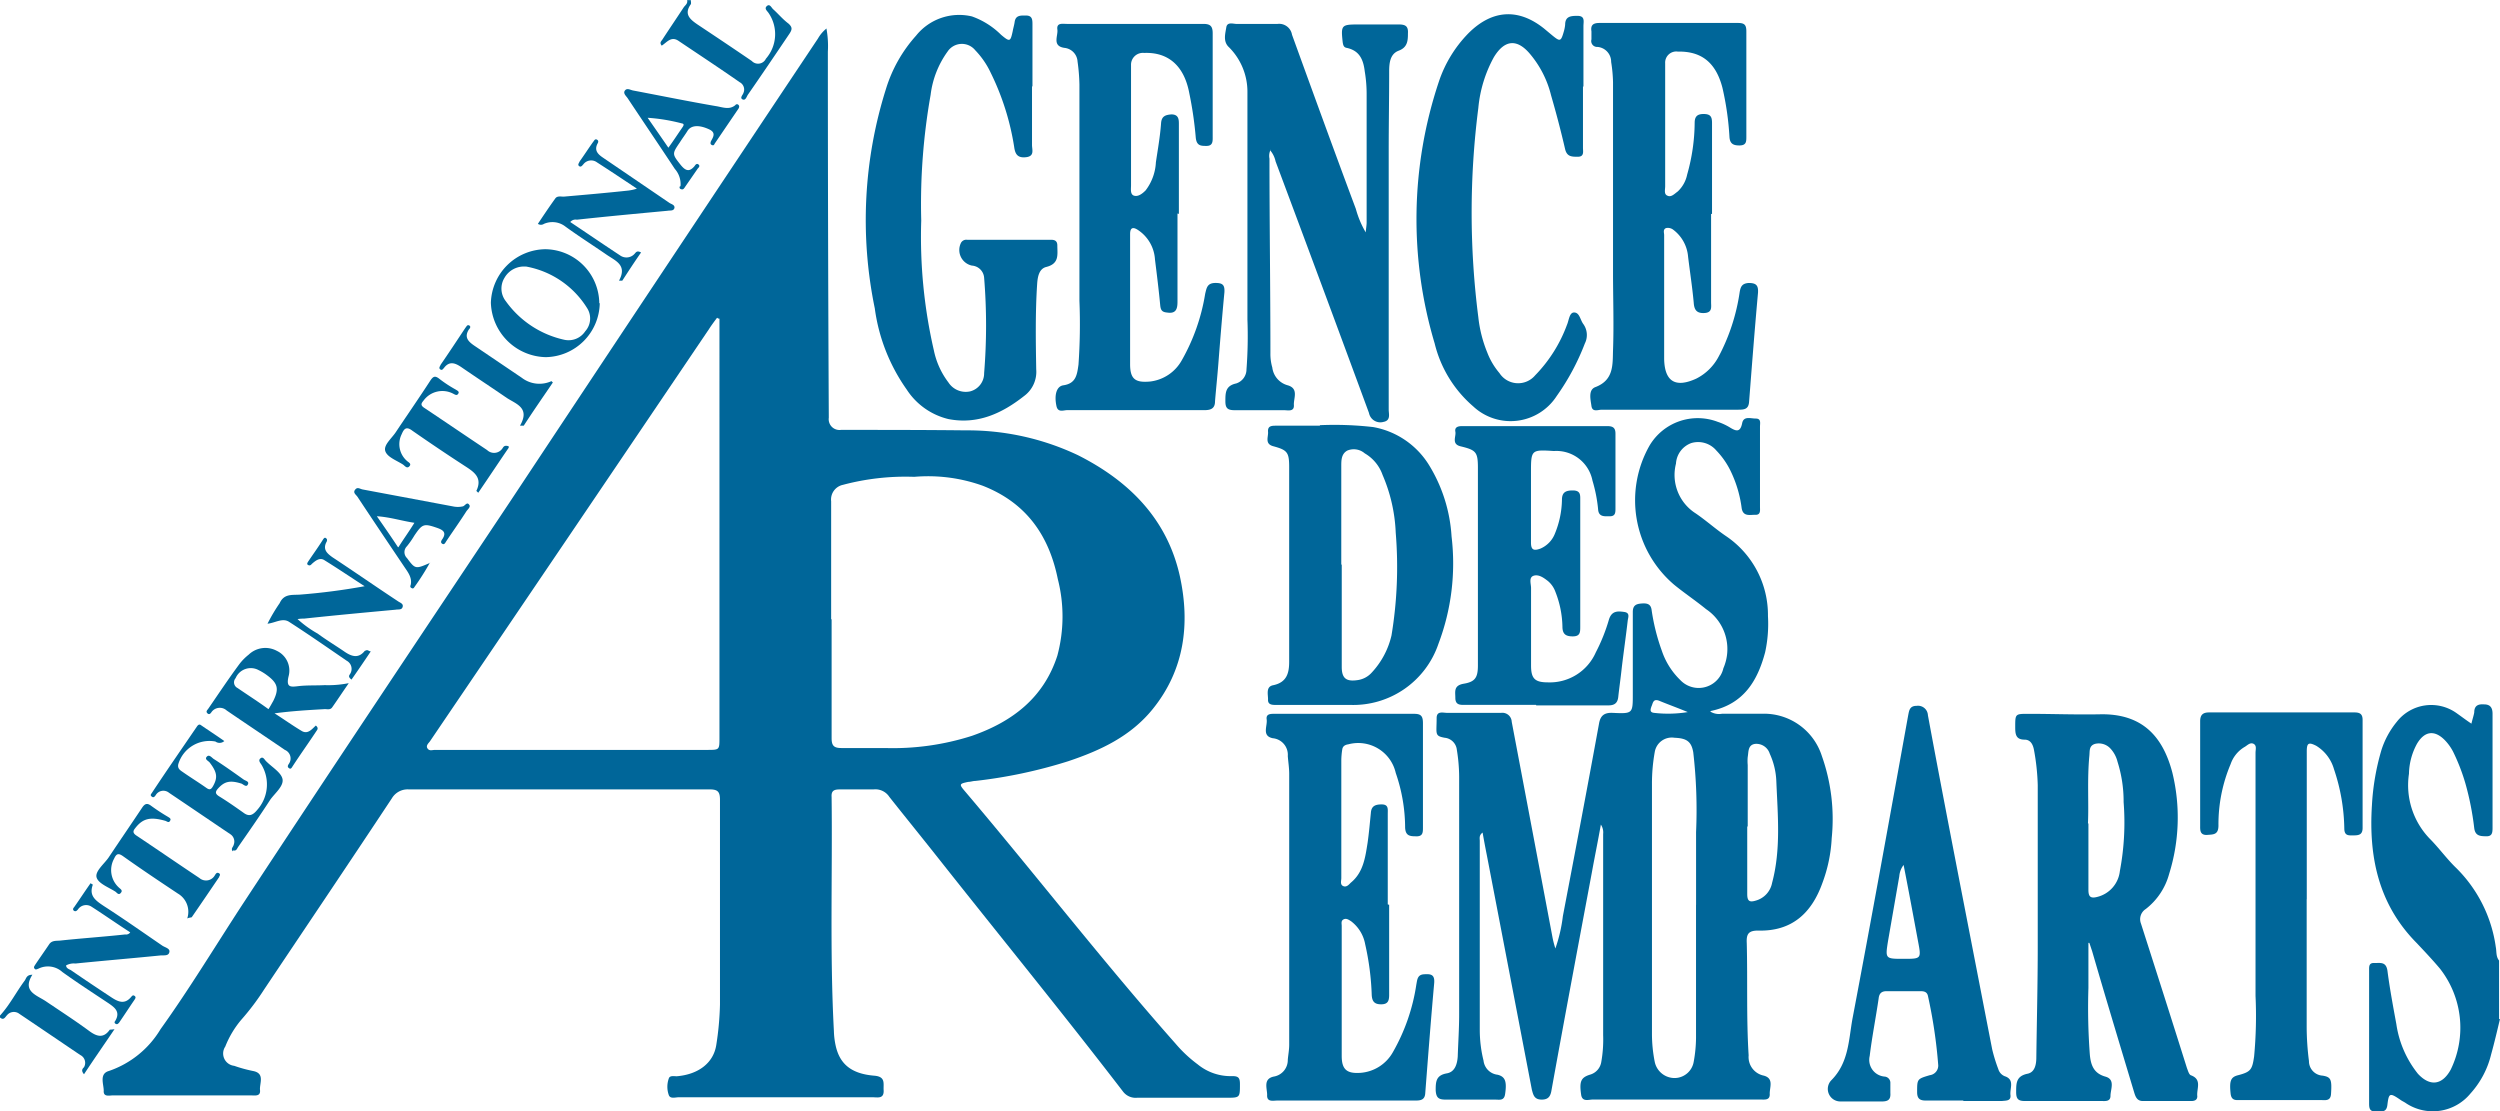 <svg xmlns="http://www.w3.org/2000/svg" width="218.195" height="97" viewBox="0 0 218.195 97">
  <g id="logo_new" transform="translate(-273.8 -421)">
    <path id="Tracé_45211" data-name="Tracé 45211" d="M790.027,598.533c-.246,1.024-.492,2.089-.778,3.113a7.82,7.82,0,0,1-1.8,3.4,4.252,4.252,0,0,1-5.612.86c-.164-.123-.369-.2-.532-.328-.9-.614-.983-.573-1.106.451-.082.778-.614.532-1.024.573-.532.041-.573-.287-.573-.7V594.314c0-.328-.041-.7.492-.655.492,0,.983-.123,1.106.655.2,1.557.492,3.113.778,4.669a9,9,0,0,0,1.884,4.342c1.065,1.147,2.13.983,2.867-.369a8.372,8.372,0,0,0-.942-8.806c-.655-.778-1.352-1.516-2.048-2.253-3.318-3.359-4.178-7.5-3.891-12a20.957,20.957,0,0,1,.819-4.792,7.414,7.414,0,0,1,1.352-2.5,3.807,3.807,0,0,1,5.243-.737c.41.287.778.573,1.27.9.082-.369.2-.7.246-.983,0-.614.369-.737.86-.7.532,0,.737.287.737.819v9.953c0,.451-.041.778-.614.737-.532,0-.9-.082-.983-.7a24.744,24.744,0,0,0-.778-3.932,17.27,17.27,0,0,0-1.065-2.744,4.314,4.314,0,0,0-.737-1.024c-.9-.9-1.761-.778-2.417.328a5.68,5.68,0,0,0-.7,2.621,6.722,6.722,0,0,0,1.8,5.652c.819.819,1.516,1.8,2.335,2.581a12.024,12.024,0,0,1,3.441,6.881c.082.41,0,.819.287,1.188v5.12Z" transform="translate(-298.031 -88.608)" fill="#069"/>
    <path id="Tracé_45212" data-name="Tracé 45212" d="M417.186,421c0,.123.041.287,0,.369-.614.86-.082,1.311.573,1.761,1.6,1.065,3.195,2.13,4.751,3.195a.755.755,0,0,0,1.229-.2,3.259,3.259,0,0,0,.246-3.973c-.123-.2-.451-.41-.123-.655.246-.164.369.2.532.328.451.41.819.86,1.311,1.229.369.328.328.532.082.9-1.188,1.761-2.376,3.523-3.6,5.284-.123.164-.2.532-.451.451-.328-.123,0-.41.041-.573a.723.723,0,0,0-.328-.942c-1.761-1.229-3.564-2.417-5.325-3.6-.655-.451-1.024.123-1.475.41-.246-.287,0-.41.082-.573.614-.942,1.229-1.843,1.843-2.785.123-.164.369-.328.287-.614h.328Z" transform="translate(-83.093 0)" fill="#069"/>
    <path id="Tracé_45213" data-name="Tracé 45213" d="M273.8,632.264c.86-.942,1.434-2.089,2.171-3.072.123-.2.164-.492.655-.492-.9,1.434.328,1.761,1.147,2.294,1.27.86,2.54,1.679,3.768,2.581.655.492,1.27.737,1.843-.082a3.34,3.34,0,0,0,.41-.041c-.942,1.393-1.8,2.621-2.662,3.932-.287-.328-.123-.492,0-.614a.761.761,0,0,0-.328-1.065c-1.761-1.188-3.564-2.417-5.325-3.6a.775.775,0,0,0-1.065.123c-.164.164-.287.492-.614.2Z" transform="translate(0 -122.626)" fill="#069"/>
    <path id="Tracé_45214" data-name="Tracé 45214" d="M358.838,427.041a8.4,8.4,0,0,1,.123,2.007q0,15.975.082,31.949a.941.941,0,0,0,1.065,1.065c3.645,0,7.25,0,10.9.041a22.471,22.471,0,0,1,9.789,2.171c4.465,2.253,7.782,5.571,8.888,10.568.9,4.137.41,8.151-2.376,11.592-1.925,2.376-4.547,3.6-7.373,4.547a42.693,42.693,0,0,1-8.11,1.72c-.2,0-.41.082-.614.082-.778.164-.819.2-.287.819,6.185,7.291,12.042,14.869,18.391,22.037a11.536,11.536,0,0,0,1.925,1.8,4.536,4.536,0,0,0,3.031,1.024c.532,0,.655.164.655.7,0,1.188,0,1.188-1.188,1.188h-7.782a1.378,1.378,0,0,1-1.229-.532c-5.284-6.881-10.773-13.6-16.179-20.439-1.393-1.761-2.826-3.523-4.219-5.284a1.457,1.457,0,0,0-1.393-.655h-2.949c-.492,0-.737.123-.7.655.082,6.8-.164,13.64.2,20.439a6.751,6.751,0,0,0,.164,1.311c.369,1.6,1.393,2.417,3.359,2.58,1.024.082.778.7.819,1.27.041.778-.532.614-.942.614H345.936c-.287,0-.737.164-.86-.2a2.152,2.152,0,0,1,0-1.434c.082-.287.451-.2.7-.2,1.925-.164,3.195-1.188,3.441-2.7a26.2,26.2,0,0,0,.328-3.564V494.339c0-.7-.2-.9-.9-.9H322.384a1.6,1.6,0,0,0-1.475.778c-3.686,5.571-7.414,11.1-11.141,16.671a21.565,21.565,0,0,1-2.007,2.662,8.406,8.406,0,0,0-1.393,2.335,1.081,1.081,0,0,0,.778,1.679,12.2,12.2,0,0,0,1.638.451c1.065.2.573,1.065.614,1.638.082.615-.451.492-.819.492h-12c-.328,0-.86.164-.819-.41,0-.573-.41-1.475.451-1.72a8.436,8.436,0,0,0,4.506-3.645c2.581-3.6,4.874-7.414,7.291-11.1,7.7-11.715,15.483-23.347,23.265-35.021Q344.666,448.033,358.1,427.9a3.057,3.057,0,0,1,.778-.9Zm-9.38,25.313a.31.31,0,0,1-.164-.082c-.246.328-.492.655-.7.983q-12.165,18-24.371,36c-.123.164-.369.369-.2.614s.41.123.655.123h23.757c1.065,0,1.065,0,1.065-1.065V452.354Zm9.831,26.215v10.4c0,.655.2.86.86.86h3.809a22.626,22.626,0,0,0,7.578-1.065c3.523-1.229,6.267-3.318,7.455-7a13.171,13.171,0,0,0,.041-6.676c-.778-3.85-2.785-6.677-6.554-8.151a14.116,14.116,0,0,0-5.98-.778,21.227,21.227,0,0,0-6.226.7,1.308,1.308,0,0,0-1.024,1.434V478.61Z" transform="translate(-12.907 -3.542)" fill="#069"/>
    <path id="Tracé_45215" data-name="Tracé 45215" d="M603.662,535.694a1.441,1.441,0,0,0,1.024.2h3.441a5.3,5.3,0,0,1,5.284,3.686,16.48,16.48,0,0,1,.86,7.168,12.953,12.953,0,0,1-.819,3.932c-.942,2.621-2.662,4.219-5.612,4.137-.86,0-1.024.328-.983,1.106.082,3.277-.041,6.513.164,9.79a1.651,1.651,0,0,0,1.311,1.761c.942.246.492,1.065.532,1.638,0,.532-.451.451-.819.451H593.422c-.369,0-.942.246-1.024-.451-.164-1.147,0-1.475.778-1.72a1.37,1.37,0,0,0,.983-1.106,11.2,11.2,0,0,0,.164-2.335V546.385a1.231,1.231,0,0,0-.2-.819c-.246,1.393-.532,2.785-.778,4.137-1.188,6.349-2.376,12.657-3.523,19.006-.082.532-.246.86-.86.86-.655,0-.737-.41-.86-.86-1.311-6.84-2.622-13.681-3.932-20.48q-.184-.922-.369-1.966c-.328.246-.246.492-.246.737v16.548a11.21,11.21,0,0,0,.328,2.622,1.393,1.393,0,0,0,1.229,1.229c.655.164.819.573.655,1.679-.082.614-.491.492-.86.492h-4.3c-.614,0-.86-.123-.9-.819,0-.778.041-1.311.983-1.475.7-.123.9-.819.942-1.474.041-1.229.123-2.417.123-3.646V541.388a14.974,14.974,0,0,0-.2-2.335,1.18,1.18,0,0,0-1.065-1.065c-.9-.164-.7-.328-.7-1.72,0-.655.573-.451.942-.451h4.669a.819.819,0,0,1,.942.778c1.188,6.267,2.376,12.534,3.564,18.842a8.173,8.173,0,0,0,.246.942,13.271,13.271,0,0,0,.655-2.826c1.065-5.571,2.13-11.182,3.154-16.794.123-.737.492-.983,1.229-.942,1.72.082,1.72.041,1.72-1.638V527.01c0-.573.287-.7.737-.737s.819,0,.9.532a17.861,17.861,0,0,0,.9,3.6,6.372,6.372,0,0,0,1.6,2.539,2.211,2.211,0,0,0,3.768-1.024,4.19,4.19,0,0,0-1.516-5.161c-.9-.737-1.884-1.393-2.785-2.13a9.674,9.674,0,0,1-2.13-12.165,4.892,4.892,0,0,1,5.939-2.048,5.026,5.026,0,0,1,1.065.492c.532.328.9.451,1.065-.369.123-.655.737-.41,1.188-.41.492,0,.369.41.369.7v7c0,.328.082.737-.451.7-.451,0-1.024.164-1.147-.573a10.435,10.435,0,0,0-.9-3.113,6.963,6.963,0,0,0-1.311-1.925,2.084,2.084,0,0,0-2.171-.655,2.031,2.031,0,0,0-1.352,1.8,3.973,3.973,0,0,0,1.72,4.342c.9.614,1.72,1.352,2.622,1.966a8.309,8.309,0,0,1,3.686,7,11.6,11.6,0,0,1-.246,3.154c-.655,2.458-1.843,4.506-4.71,5.12Zm-1.229,16.876h0v-6.349a43.821,43.821,0,0,0-.246-6.963c-.164-.942-.573-1.229-1.638-1.27a1.507,1.507,0,0,0-1.72,1.229,15.657,15.657,0,0,0-.246,2.785v21.832a12.5,12.5,0,0,0,.246,2.458,1.77,1.77,0,0,0,1.8,1.393,1.7,1.7,0,0,0,1.6-1.434,12.039,12.039,0,0,0,.2-2.089V552.57Zm4.465-6.84h0v5.9c0,.614.2.737.737.573a1.989,1.989,0,0,0,1.434-1.557c.778-2.908.491-5.9.369-8.847a6.325,6.325,0,0,0-.573-2.417,1.23,1.23,0,0,0-1.27-.86c-.655.082-.573.7-.655,1.147a3.952,3.952,0,0,0,0,.7v5.366Zm-5.12-9.953c-.983-.41-1.8-.7-2.58-1.024-.532-.2-.532.246-.655.492-.082.246-.2.533.246.573a10.667,10.667,0,0,0,2.99-.082Z" transform="translate(-180.603 -52.598)" fill="#069"/>
    <path id="Tracé_45216" data-name="Tracé 45216" d="M709.59,593.089v3.932a55.128,55.128,0,0,0,.123,5.816c.082.9.328,1.638,1.352,1.925.9.246.451,1.106.451,1.679,0,.533-.492.451-.819.451h-6.677c-.573,0-.737-.2-.737-.778,0-.778,0-1.393.983-1.6.655-.123.778-.819.778-1.434.041-3.195.123-6.431.123-9.626V579.326a19.562,19.562,0,0,0-.328-3.072c-.082-.451-.287-.9-.819-.9-.778,0-.819-.492-.819-1.106,0-1.147,0-1.147,1.147-1.147,2.089,0,4.137.082,6.226.041,3.6-.082,5.489,1.8,6.349,5.12a16.5,16.5,0,0,1-.287,8.807,5.784,5.784,0,0,1-2.048,3.072,1.053,1.053,0,0,0-.41,1.27c1.352,4.219,2.7,8.438,4.014,12.616.082.2.164.533.328.614,1.024.369.492,1.188.573,1.843,0,.328-.246.41-.533.41h-4.219c-.532,0-.655-.41-.778-.819-1.229-4.1-2.458-8.151-3.645-12.247l-.246-.737h-.082Zm0-10.4v5.775c0,.573.164.778.778.614a2.614,2.614,0,0,0,1.966-2.253,22.8,22.8,0,0,0,.328-6.021,11.484,11.484,0,0,0-.532-3.523,2.614,2.614,0,0,0-.614-1.147,1.381,1.381,0,0,0-1.352-.41c-.532.164-.451.614-.491,1.024-.2,2.089-.041,4.178-.123,5.9Z" transform="translate(-253.517 -89.799)" fill="#069"/>
    <path id="Tracé_45217" data-name="Tracé 45217" d="M538.821,436.975a1.2,1.2,0,0,0-.123.819c0,5.652.082,11.346.082,17a4.229,4.229,0,0,0,.164,1.229,1.837,1.837,0,0,0,1.352,1.557c.983.287.492,1.147.533,1.72.041.614-.533.451-.86.451h-4.3c-.614,0-.819-.164-.819-.778,0-.737,0-1.352.942-1.556a1.291,1.291,0,0,0,.9-1.229,38.4,38.4,0,0,0,.082-4.342V431.937a5.487,5.487,0,0,0-1.679-3.932c-.451-.492-.246-1.147-.164-1.679.082-.491.614-.287.9-.287h3.564a1.138,1.138,0,0,1,1.27.942c1.843,5.079,3.686,10.158,5.571,15.2a8.448,8.448,0,0,0,.86,2.048c.041-.41.082-.655.082-.86v-11.1a11.966,11.966,0,0,0-.164-2.089c-.123-1.024-.451-1.8-1.556-2.048-.287-.041-.328-.246-.369-.492-.164-1.516-.123-1.556,1.434-1.556h3.441c.573,0,.86.123.819.778,0,.655-.041,1.229-.819,1.516-.737.287-.819,1.065-.819,1.8,0,2.335-.041,4.669-.041,7v22.528c0,.369.2.942-.451,1.065a1.007,1.007,0,0,1-1.27-.778c-2.7-7.332-5.407-14.623-8.151-21.955a2.226,2.226,0,0,0-.451-.942Z" transform="translate(-154.101 -2.95)" fill="#069"/>
    <path id="Tracé_45218" data-name="Tracé 45218" d="M554.287,589.77v7.864c0,.532-.123.819-.7.819s-.778-.246-.819-.778a23.385,23.385,0,0,0-.573-4.465,3.238,3.238,0,0,0-1.229-2.007c-.2-.123-.41-.287-.655-.164s-.164.369-.164.573v11.346c0,1.188.451,1.557,1.638,1.475a3.541,3.541,0,0,0,2.826-1.8,16.868,16.868,0,0,0,2.048-5.9c.082-.41.082-.86.655-.9.614-.041.983,0,.9.819-.287,3.195-.532,6.39-.778,9.585-.041.532-.369.614-.819.614H544.539c-.369,0-.942.164-.9-.491,0-.573-.369-1.393.573-1.6a1.46,1.46,0,0,0,1.229-1.475c.041-.451.123-.86.123-1.311V578.342c0-.532-.082-1.024-.123-1.556a1.45,1.45,0,0,0-1.311-1.557c-.983-.2-.451-1.065-.532-1.638-.082-.532.41-.492.778-.492h12.083c.614,0,.778.2.778.819v9.093c0,.451,0,.819-.655.778-.532,0-.86-.082-.9-.737a14.727,14.727,0,0,0-.819-4.792,3.356,3.356,0,0,0-4.137-2.5c-.287.041-.492.164-.532.451a6.7,6.7,0,0,0-.082.9v10.322c0,.246-.123.573.164.7s.492-.123.655-.287c1.106-.9,1.27-2.212,1.474-3.482.123-.86.2-1.761.287-2.621.041-.614.41-.737.942-.737.614,0,.532.41.532.819v7.905h0Z" transform="translate(-159.245 -89.798)" fill="#069"/>
    <path id="Tracé_45219" data-name="Tracé 45219" d="M623.2,442.571v7.7c0,.41.123.9-.573.942s-.9-.287-.942-.9c-.123-1.352-.328-2.662-.492-4.014a3.272,3.272,0,0,0-1.27-2.335.768.768,0,0,0-.655-.164c-.287.123-.164.41-.164.614v10.813c.041,1.966.983,2.54,2.785,1.72a4.465,4.465,0,0,0,1.966-1.925,17.292,17.292,0,0,0,1.843-5.653c.082-.451.2-.737.778-.778.655,0,.86.2.819.86-.287,3.154-.532,6.349-.778,9.5-.041.655-.41.7-.942.7H613.658c-.328,0-.819.246-.9-.328s-.287-1.393.328-1.638c1.638-.614,1.516-1.966,1.556-3.236.082-2.253,0-4.506,0-6.758v-16.63a12.8,12.8,0,0,0-.164-1.761,1.3,1.3,0,0,0-1.188-1.311.514.514,0,0,1-.532-.655v-.7c-.082-.532.123-.737.7-.737h12.083c.573,0,.737.164.737.737v9.175c0,.451,0,.778-.614.778-.492,0-.819-.123-.86-.737a25.308,25.308,0,0,0-.614-4.3c-.573-2.212-1.843-3.195-3.891-3.154a.971.971,0,0,0-1.106,1.024v10.732c0,.287-.123.7.2.819.328.164.614-.164.9-.369a2.775,2.775,0,0,0,.819-1.475,16.88,16.88,0,0,0,.655-4.506c0-.532.2-.778.778-.778.614,0,.737.246.737.778v7.946H623.2Z" transform="translate(-200.06 -2.893)" fill="#069"/>
    <path id="Tracé_45220" data-name="Tracé 45220" d="M509.357,442.633v7.7c0,.614-.123,1.065-.9.942-.492-.041-.573-.246-.614-.7-.123-1.311-.287-2.621-.451-3.932a3.321,3.321,0,0,0-1.434-2.54c-.41-.287-.737-.328-.737.328v11.346c0,1.311.451,1.638,1.761,1.516a3.646,3.646,0,0,0,2.744-1.843,17.3,17.3,0,0,0,2.048-5.816c.123-.492.164-.942.9-.942.614,0,.819.164.778.819-.2,2.089-.369,4.178-.532,6.267-.082,1.065-.2,2.171-.287,3.236,0,.573-.287.778-.9.778h-12c-.328,0-.819.246-.942-.369-.2-.942,0-1.72.614-1.8,1.106-.164,1.188-.942,1.311-1.8a50.561,50.561,0,0,0,.082-5.571V431.369a16.572,16.572,0,0,0-.164-2.007,1.271,1.271,0,0,0-1.147-1.188c-1.106-.164-.532-1.065-.614-1.6-.082-.614.451-.492.819-.492H511.61c.614,0,.819.2.819.819v9.011c0,.369.041.819-.533.819-.491,0-.86,0-.942-.7a32.489,32.489,0,0,0-.573-3.932c-.451-2.376-1.843-3.564-3.932-3.482a1.034,1.034,0,0,0-1.147,1.065v10.486c0,.328-.082.778.246.9.369.123.737-.164,1.024-.451a4.393,4.393,0,0,0,.9-2.458c.164-1.106.369-2.253.451-3.4.041-.614.369-.737.9-.778.614,0,.655.41.655.819v7.864Z" transform="translate(-132.788 -2.996)" fill="#069"/>
    <path id="Tracé_45221" data-name="Tracé 45221" d="M472.812,430.39v5.12c0,.41.246.983-.533,1.065-.737.082-.942-.287-1.024-.9a22.5,22.5,0,0,0-2.048-6.472,7.3,7.3,0,0,0-1.352-1.966,1.5,1.5,0,0,0-2.417.123,8.1,8.1,0,0,0-1.475,3.768,54.621,54.621,0,0,0-.819,10.977,44.1,44.1,0,0,0,1.106,11.346,6.911,6.911,0,0,0,1.27,2.785,1.8,1.8,0,0,0,1.884.778,1.625,1.625,0,0,0,1.229-1.6,51.227,51.227,0,0,0,0-8.315,1.145,1.145,0,0,0-1.065-1.065,1.391,1.391,0,0,1-.983-1.925.527.527,0,0,1,.573-.328h7.332c.328,0,.532.123.532.492,0,.778.2,1.6-.983,1.884-.614.164-.737.86-.778,1.475-.164,2.5-.123,4.956-.082,7.455a2.619,2.619,0,0,1-1.065,2.335c-1.925,1.516-4.055,2.5-6.595,2.007a6.01,6.01,0,0,1-3.645-2.581,15.912,15.912,0,0,1-2.785-7.086,38.047,38.047,0,0,1,.983-19.169,12.359,12.359,0,0,1,2.621-4.628,4.815,4.815,0,0,1,4.874-1.679,6.857,6.857,0,0,1,2.54,1.6c.778.655.819.614,1.024-.328.041-.246.123-.492.164-.778.082-.614.532-.573.983-.573.533,0,.573.328.573.737v5.448h-.041Z" transform="translate(-108.94 -1.853)" fill="#069"/>
    <path id="Tracé_45222" data-name="Tracé 45222" d="M548.436,511.585a29.671,29.671,0,0,1,4.669.164,7.208,7.208,0,0,1,4.874,3.318,13.418,13.418,0,0,1,1.966,6.226,19.814,19.814,0,0,1-1.147,9.38A7.858,7.858,0,0,1,551.1,536h-6.472c-.328,0-.737,0-.7-.492,0-.451-.2-1.106.451-1.229,1.188-.246,1.393-1.065,1.393-2.048v-17c0-1.27-.164-1.475-1.352-1.8-.819-.2-.451-.819-.492-1.27-.041-.532.328-.532.737-.532h3.809Zm1.925,12.165h0v8.929c0,1.024.41,1.311,1.434,1.147a2.034,2.034,0,0,0,1.188-.655,7.1,7.1,0,0,0,1.72-3.236,36.526,36.526,0,0,0,.369-8.97,14.124,14.124,0,0,0-1.147-5.038,3.529,3.529,0,0,0-1.557-1.884,1.465,1.465,0,0,0-1.516-.246c-.532.287-.532.86-.532,1.352v8.6Z" transform="translate(-159.456 -53.475)" fill="#069"/>
    <path id="Tracé_45223" data-name="Tracé 45223" d="M751.9,589.1v11.182a23.791,23.791,0,0,0,.2,2.949,1.261,1.261,0,0,0,1.188,1.27c.737.123.819.328.737,1.6-.041.655-.532.532-.9.532h-7c-.369,0-.778.082-.86-.532-.123-1.147,0-1.475.655-1.638,1.106-.287,1.229-.492,1.393-1.638a37.95,37.95,0,0,0,.123-5.284V576.322c0-.287.123-.614-.164-.778-.328-.164-.573.164-.819.287a2.791,2.791,0,0,0-1.188,1.475,13.492,13.492,0,0,0-1.065,5.366c0,.819-.451.778-.983.819-.655.041-.614-.451-.614-.819v-9.093c0-.573.246-.778.778-.778h12.7c.492,0,.7.164.7.655v9.421c0,.532-.246.655-.737.655-.451,0-.86.082-.86-.614a16.871,16.871,0,0,0-.9-5.161,3.531,3.531,0,0,0-1.557-2.048c-.655-.328-.819-.246-.819.492v12.9Z" transform="translate(-276.778 -89.622)" fill="#069"/>
    <path id="Tracé_45224" data-name="Tracé 45224" d="M675.064,605.848h-3.277c-.532,0-.737-.2-.737-.737,0-1.147,0-1.147,1.106-1.475a.844.844,0,0,0,.737-.86,43.271,43.271,0,0,0-.9-6.062c-.082-.369-.369-.41-.655-.41h-2.949c-.451,0-.655.2-.7.655-.246,1.679-.573,3.318-.778,5a1.461,1.461,0,0,0,1.311,1.8.542.542,0,0,1,.492.573v.86c.041.573-.2.737-.737.737h-3.645a1.092,1.092,0,0,1-.778-1.843c1.516-1.516,1.516-3.482,1.843-5.325,1.679-8.847,3.277-17.695,4.874-26.542.082-.41.123-.819.737-.819a.864.864,0,0,1,.983.819c.9,4.874,1.843,9.749,2.785,14.623.942,4.833,1.884,9.708,2.826,14.541a13.821,13.821,0,0,0,.532,1.72.958.958,0,0,0,.655.655c.778.328.328,1.065.41,1.638.041.492-.369.451-.737.492H675.1Zm-5.161-20.6a1.84,1.84,0,0,0-.41,1.024l-.983,5.653c-.246,1.556-.246,1.556,1.352,1.556,1.557,0,1.557,0,1.27-1.516-.41-2.212-.819-4.424-1.27-6.718Z" transform="translate(-229.927 -88.796)" fill="#069"/>
    <path id="Tracé_45225" data-name="Tracé 45225" d="M590.159,430.341v5.366c0,.328.123.778-.451.778-.532,0-.942,0-1.106-.655-.369-1.6-.778-3.154-1.229-4.71a8.9,8.9,0,0,0-1.8-3.564c-1.147-1.393-2.253-1.311-3.195.246a11.343,11.343,0,0,0-1.352,4.424,71.764,71.764,0,0,0,0,18.268,11.289,11.289,0,0,0,.778,3.072,6.161,6.161,0,0,0,1.065,1.8,1.943,1.943,0,0,0,3.113.2,12.477,12.477,0,0,0,2.785-4.424c.164-.369.2-1.065.614-1.065.492,0,.532.655.819,1.024a1.643,1.643,0,0,1,.123,1.679,20.677,20.677,0,0,1-2.458,4.588,4.785,4.785,0,0,1-7.291.9,10.539,10.539,0,0,1-3.359-5.489,37.854,37.854,0,0,1,.369-22.856,10.99,10.99,0,0,1,2.581-4.219c2.048-2.048,4.342-2.212,6.595-.41l.737.614c.655.532.737.532.983-.328a3.266,3.266,0,0,0,.123-.614c0-.737.492-.778,1.065-.778.7,0,.532.492.532.9v5.284h0Z" transform="translate(-178.2 -1.804)" fill="#069"/>
    <path id="Tracé_45226" data-name="Tracé 45226" d="M590.871,536.13h-6.144c-.451,0-.9.041-.9-.614,0-.532-.164-1.065.7-1.229,1.024-.164,1.27-.533,1.27-1.6V515.445c0-1.393-.164-1.557-1.516-1.884-.819-.2-.369-.86-.451-1.27s.246-.492.573-.492h12.7c.492,0,.7.164.7.655v6.513c0,.369,0,.7-.492.7-.451,0-.983.082-1.024-.614a12.848,12.848,0,0,0-.492-2.5,3.207,3.207,0,0,0-3.359-2.581c-1.966-.123-2.007-.123-2.007,1.843v6.144c0,.655.246.737.819.532a2.348,2.348,0,0,0,1.27-1.311,8.08,8.08,0,0,0,.614-2.949c0-.655.328-.819.942-.819.7,0,.655.41.655.86V529.29c0,.492,0,.86-.655.86-.614,0-.9-.2-.9-.86a8.7,8.7,0,0,0-.614-3.031,2.183,2.183,0,0,0-.655-.942c-.369-.287-.819-.614-1.27-.451-.41.164-.2.7-.2,1.065v6.758c0,1.147.328,1.475,1.475,1.475a4.387,4.387,0,0,0,4.178-2.621,15.522,15.522,0,0,0,1.147-2.867c.246-.778.778-.737,1.352-.655.492.082.328.451.287.737-.164,1.434-.369,2.826-.532,4.219-.082.778-.2,1.6-.287,2.376-.041.532-.246.819-.86.819h-6.308Z" transform="translate(-183.008 -53.608)" fill="#069"/>
    <path id="Tracé_45227" data-name="Tracé 45227" d="M330.228,562.146c-.492.7-.942,1.393-1.434,2.089-.164.246-.41.164-.655.164-1.434.082-2.867.164-4.383.369.778.492,1.516,1.024,2.335,1.516.573.369.942-.164,1.27-.451.2.164.164.287.123.369-.7,1.065-1.434,2.089-2.13,3.154-.082.123-.164.328-.328.2-.2-.123-.082-.287,0-.41a.809.809,0,0,0-.369-1.188c-1.679-1.147-3.4-2.294-5.079-3.441a.888.888,0,0,0-1.311.123c-.082.123-.2.287-.369.123s0-.287.082-.41c.9-1.311,1.8-2.662,2.744-3.932a4.662,4.662,0,0,1,.778-.778,2.1,2.1,0,0,1,2.458-.328,1.9,1.9,0,0,1,1.024,2.212c-.246,1.024.2.942.9.86.737-.082,1.516-.041,2.253-.082a8.991,8.991,0,0,0,2.048-.164Zm-7,2.253c.164-.246.287-.492.41-.7.532-1.065.41-1.556-.533-2.253a4.424,4.424,0,0,0-.737-.451,1.433,1.433,0,0,0-2.007.7.55.55,0,0,0,.164.86C321.422,563.17,322.323,563.744,323.224,564.4Z" transform="translate(-25.995 -81.508)" fill="#069"/>
    <path id="Tracé_45228" data-name="Tracé 45228" d="M387.9,478.81a4.792,4.792,0,0,1-4.71,4.71,4.9,4.9,0,0,1-4.792-4.751,4.82,4.82,0,0,1,4.751-4.669,4.765,4.765,0,0,1,4.71,4.71Zm-6.472-3.195a1.953,1.953,0,0,0-1.843.983,1.787,1.787,0,0,0,.123,2.048A8.524,8.524,0,0,0,384.789,482a1.74,1.74,0,0,0,1.843-.737,1.676,1.676,0,0,0,.2-1.966,7.933,7.933,0,0,0-5.366-3.686Z" transform="translate(-61.755 -31.349)" fill="#069"/>
    <path id="Tracé_45229" data-name="Tracé 45229" d="M313.083,586.456c-.2-.246.041-.369.082-.573a.765.765,0,0,0-.328-.942c-1.761-1.188-3.564-2.417-5.325-3.6a.772.772,0,0,0-1.147.2c-.082.123-.2.287-.369.123-.164-.123,0-.246.041-.328,1.27-1.925,2.581-3.809,3.891-5.734.082-.123.2-.287.369-.164.655.451,1.352.9,2.048,1.393a.617.617,0,0,1-.778.041,2.836,2.836,0,0,0-3.236,1.966c-.082.328.082.492.328.655.7.492,1.434.942,2.13,1.434.287.2.41.123.573-.164.41-.737.369-1.188-.287-2.048-.123-.164-.492-.287-.246-.532.2-.2.41.082.573.2.9.573,1.761,1.188,2.621,1.8.164.123.532.164.369.451-.123.246-.369,0-.532-.082-1.024-.328-1.516-.2-2.089.451-.246.287-.2.451.123.655.737.451,1.434.942,2.13,1.434.492.369.819.2,1.188-.246a3.341,3.341,0,0,0,.41-3.891c-.082-.164-.369-.41-.123-.614s.369.164.532.287c.492.492,1.27.942,1.393,1.516.123.614-.655,1.229-1.065,1.8-.9,1.393-1.843,2.744-2.785,4.1-.123.164-.164.41-.451.328Z" transform="translate(-18.967 -91.154)" fill="#069"/>
    <path id="Tracé_45230" data-name="Tracé 45230" d="M391.226,457.9c1.475.983,2.908,1.966,4.342,2.908a.95.95,0,0,0,1.27-.123c.123-.123.2-.328.573-.123-.573.819-1.106,1.638-1.638,2.458h-.287c.737-1.352-.287-1.72-1.065-2.253-1.188-.819-2.417-1.6-3.6-2.458a1.848,1.848,0,0,0-1.884-.246.479.479,0,0,1-.532,0c.492-.737.983-1.475,1.516-2.212.164-.246.492-.164.737-.164,1.884-.164,3.768-.328,5.653-.532a4.157,4.157,0,0,0,.737-.164c-1.229-.819-2.335-1.556-3.482-2.294a.854.854,0,0,0-1.188.164c-.082.082-.2.287-.369.164s0-.287.041-.41c.41-.573.778-1.147,1.188-1.72.082-.082.123-.246.287-.2.2.082.164.246.082.369-.287.573,0,.9.492,1.229l5.775,3.932c.164.123.491.164.451.451-.082.287-.369.2-.614.246-2.621.246-5.284.492-7.905.778a.6.6,0,0,0-.573.2Z" transform="translate(-67.66 -17.525)" fill="#069"/>
    <path id="Tracé_45231" data-name="Tracé 45231" d="M289.479,613.5c-1.147-.737-2.253-1.516-3.4-2.253a.861.861,0,0,0-1.188.246c-.082.082-.164.2-.328.123-.123-.082-.123-.2,0-.328.492-.7.942-1.393,1.434-2.089a2.128,2.128,0,0,0,.2.123c-.369.983.246,1.393.983,1.884,1.72,1.106,3.4,2.294,5.079,3.441.246.164.7.246.614.573-.082.369-.533.246-.819.287-2.458.246-4.915.451-7.373.7a1.41,1.41,0,0,0-.819.164c0,.246.246.328.41.41,1.188.819,2.417,1.638,3.6,2.417.573.369,1.106.573,1.638-.041.082-.082.164-.246.328-.123s.041.246,0,.328c-.451.655-.9,1.352-1.352,2.007-.082.082-.164.2-.328.082-.123-.082-.041-.2,0-.246.451-.778-.041-1.147-.573-1.516-1.352-.9-2.744-1.8-4.055-2.744a1.869,1.869,0,0,0-2.089-.287c-.123.041-.246.123-.328,0-.123-.123,0-.246.041-.328.41-.614.819-1.188,1.229-1.8.246-.369.655-.287.983-.328,1.884-.2,3.768-.328,5.653-.532a.438.438,0,0,0,.451-.2Z" transform="translate(-4.292 -111.113)" fill="#069"/>
    <path id="Tracé_45232" data-name="Tracé 45232" d="M339.811,545.5c-.573.86-1.106,1.638-1.679,2.458-.328-.246-.2-.369-.123-.492a.808.808,0,0,0-.287-1.147c-1.679-1.147-3.318-2.294-5.038-3.4-.573-.369-1.188.082-1.884.164a14.938,14.938,0,0,1,1.065-1.8c.369-.819,1.065-.7,1.72-.737a55.587,55.587,0,0,0,5.693-.737c-1.147-.737-2.294-1.516-3.482-2.253-.41-.287-.778,0-1.106.287-.082.082-.164.2-.328.123s-.082-.2,0-.328c.41-.614.86-1.229,1.27-1.884.082-.123.164-.246.287-.123.123.082.082.246,0,.369-.287.614.082.942.533,1.27,1.925,1.27,3.809,2.581,5.734,3.85.164.123.492.2.41.492s-.369.2-.614.246c-2.662.246-5.325.492-7.987.778a3.347,3.347,0,0,0-.573.041,9.471,9.471,0,0,0,1.761,1.27c.778.573,1.6,1.065,2.376,1.6.614.41,1.188.573,1.72-.082.041-.041.123-.041.2-.082a.661.661,0,0,1,.2.082Z" transform="translate(-33.653 -67.645)" fill="#069"/>
    <path id="Tracé_45233" data-name="Tracé 45233" d="M302.273,602.307a1.842,1.842,0,0,0-.819-2.171c-1.6-1.065-3.195-2.13-4.751-3.236-.451-.328-.614-.246-.819.2a2.053,2.053,0,0,0,.41,2.5c.123.123.369.246.2.451-.2.287-.369,0-.492-.082-.573-.369-1.475-.7-1.638-1.229s.614-1.147,1.024-1.72c.983-1.475,1.966-2.908,2.949-4.383.246-.369.451-.41.778-.164.451.328.942.655,1.434.942.123.082.328.164.246.328-.123.287-.287.082-.451.041-1.311-.369-1.966-.2-2.621.655-.2.246-.2.41.082.614,1.843,1.229,3.686,2.5,5.53,3.727a.883.883,0,0,0,1.352-.246c.082-.123.164-.287.369-.164.164.123,0,.246,0,.328-.778,1.147-1.556,2.294-2.376,3.482,0,.041-.123.041-.287.082Z" transform="translate(-12.13 -101.148)" fill="#069"/>
    <path id="Tracé_45234" data-name="Tracé 45234" d="M366.639,507.473c-.9,1.311-1.761,2.621-2.662,3.932l-.164-.164c.573-1.188-.246-1.679-1.065-2.212-1.516-.983-3.031-2.007-4.506-3.031-.532-.41-.737-.2-.942.287a1.941,1.941,0,0,0,.451,2.335c.123.123.451.246.2.492-.2.2-.369-.041-.532-.164-.573-.369-1.393-.655-1.556-1.188s.573-1.106.942-1.679c.983-1.475,2.007-2.949,2.99-4.465.246-.369.41-.451.778-.164a10.8,10.8,0,0,0,1.434.942c.123.082.328.164.246.328-.123.246-.287.123-.451.041a2.033,2.033,0,0,0-2.581.573c-.2.246-.328.41.041.655,1.843,1.229,3.645,2.458,5.489,3.686a.877.877,0,0,0,1.352-.164c.082-.123.164-.287.533-.164Z" transform="translate(-48.438 -47.397)" fill="#069"/>
    <path id="Tracé_45235" data-name="Tracé 45235" d="M355.884,531.518a21.133,21.133,0,0,1-1.352,2.13c-.041.082-.123.164-.246.082a.164.164,0,0,1-.082-.246c.164-.655-.246-1.147-.573-1.638-1.352-2.007-2.7-4.014-4.055-6.062-.123-.2-.451-.369-.2-.655.2-.246.41-.041.655,0l7.864,1.475a2.03,2.03,0,0,0,.86,0c.2-.041.369-.451.573-.123.123.164-.123.369-.246.533-.573.9-1.188,1.761-1.761,2.621-.082.123-.164.328-.328.246-.246-.123-.082-.328,0-.451.369-.573,0-.778-.451-.942-1.188-.41-1.311-.369-2.007.655a7.719,7.719,0,0,1-.655.942.717.717,0,0,0,0,1.024c.737.983.737.983,2.048.41Zm-2.744-1.352c.492-.778.942-1.393,1.393-2.13-1.106-.164-2.089-.492-3.277-.573.655.942,1.229,1.761,1.843,2.7Z" transform="translate(-44.565 -61.407)" fill="#069"/>
    <path id="Tracé_45236" data-name="Tracé 45236" d="M411.731,448.473a2,2,0,0,0-.492-1.516c-1.352-2.048-2.744-4.1-4.1-6.144-.123-.2-.41-.41-.287-.655.2-.328.492-.082.778-.041,2.376.451,4.792.942,7.168,1.352.573.082,1.188.369,1.72-.082a.171.171,0,0,1,.287,0c.082.082.041.2,0,.287l-2.089,3.072c-.041.082-.082.2-.246.123s-.123-.2-.082-.328c.2-.369.451-.737-.123-1.024-.86-.41-1.6-.41-1.925.123-.2.328-.451.655-.655.983-.7,1.024-.7,1.024.082,2.007.41.492.737.614,1.188.082.082-.123.2-.287.369-.123.123.123,0,.246-.082.328l-1.106,1.6c-.082.123-.164.287-.369.2a.152.152,0,0,1-.082-.246Zm-1.065-3.359c.451-.614.819-1.188,1.188-1.72.082-.123.287-.369,0-.41a15.714,15.714,0,0,0-2.99-.492c.655.942,1.229,1.761,1.843,2.662Z" transform="translate(-78.539 -11.212)" fill="#069"/>
    <path id="Tracé_45237" data-name="Tracé 45237" d="M377.328,495.288c-.86,1.27-1.72,2.5-2.54,3.768h-.328c.9-1.556-.328-1.884-1.147-2.417-1.311-.9-2.621-1.761-3.932-2.662-.532-.369-1.065-.614-1.556.041-.082.082-.164.246-.328.123s0-.287.041-.41c.737-1.065,1.434-2.13,2.171-3.236.082-.082.123-.246.287-.2.2.082.123.246,0,.369-.41.655-.082,1.024.451,1.393l4.178,2.826a2.523,2.523,0,0,0,2.581.287Z" transform="translate(-55.276 -40.905)" fill="#069"/>
  </g>
</svg>
